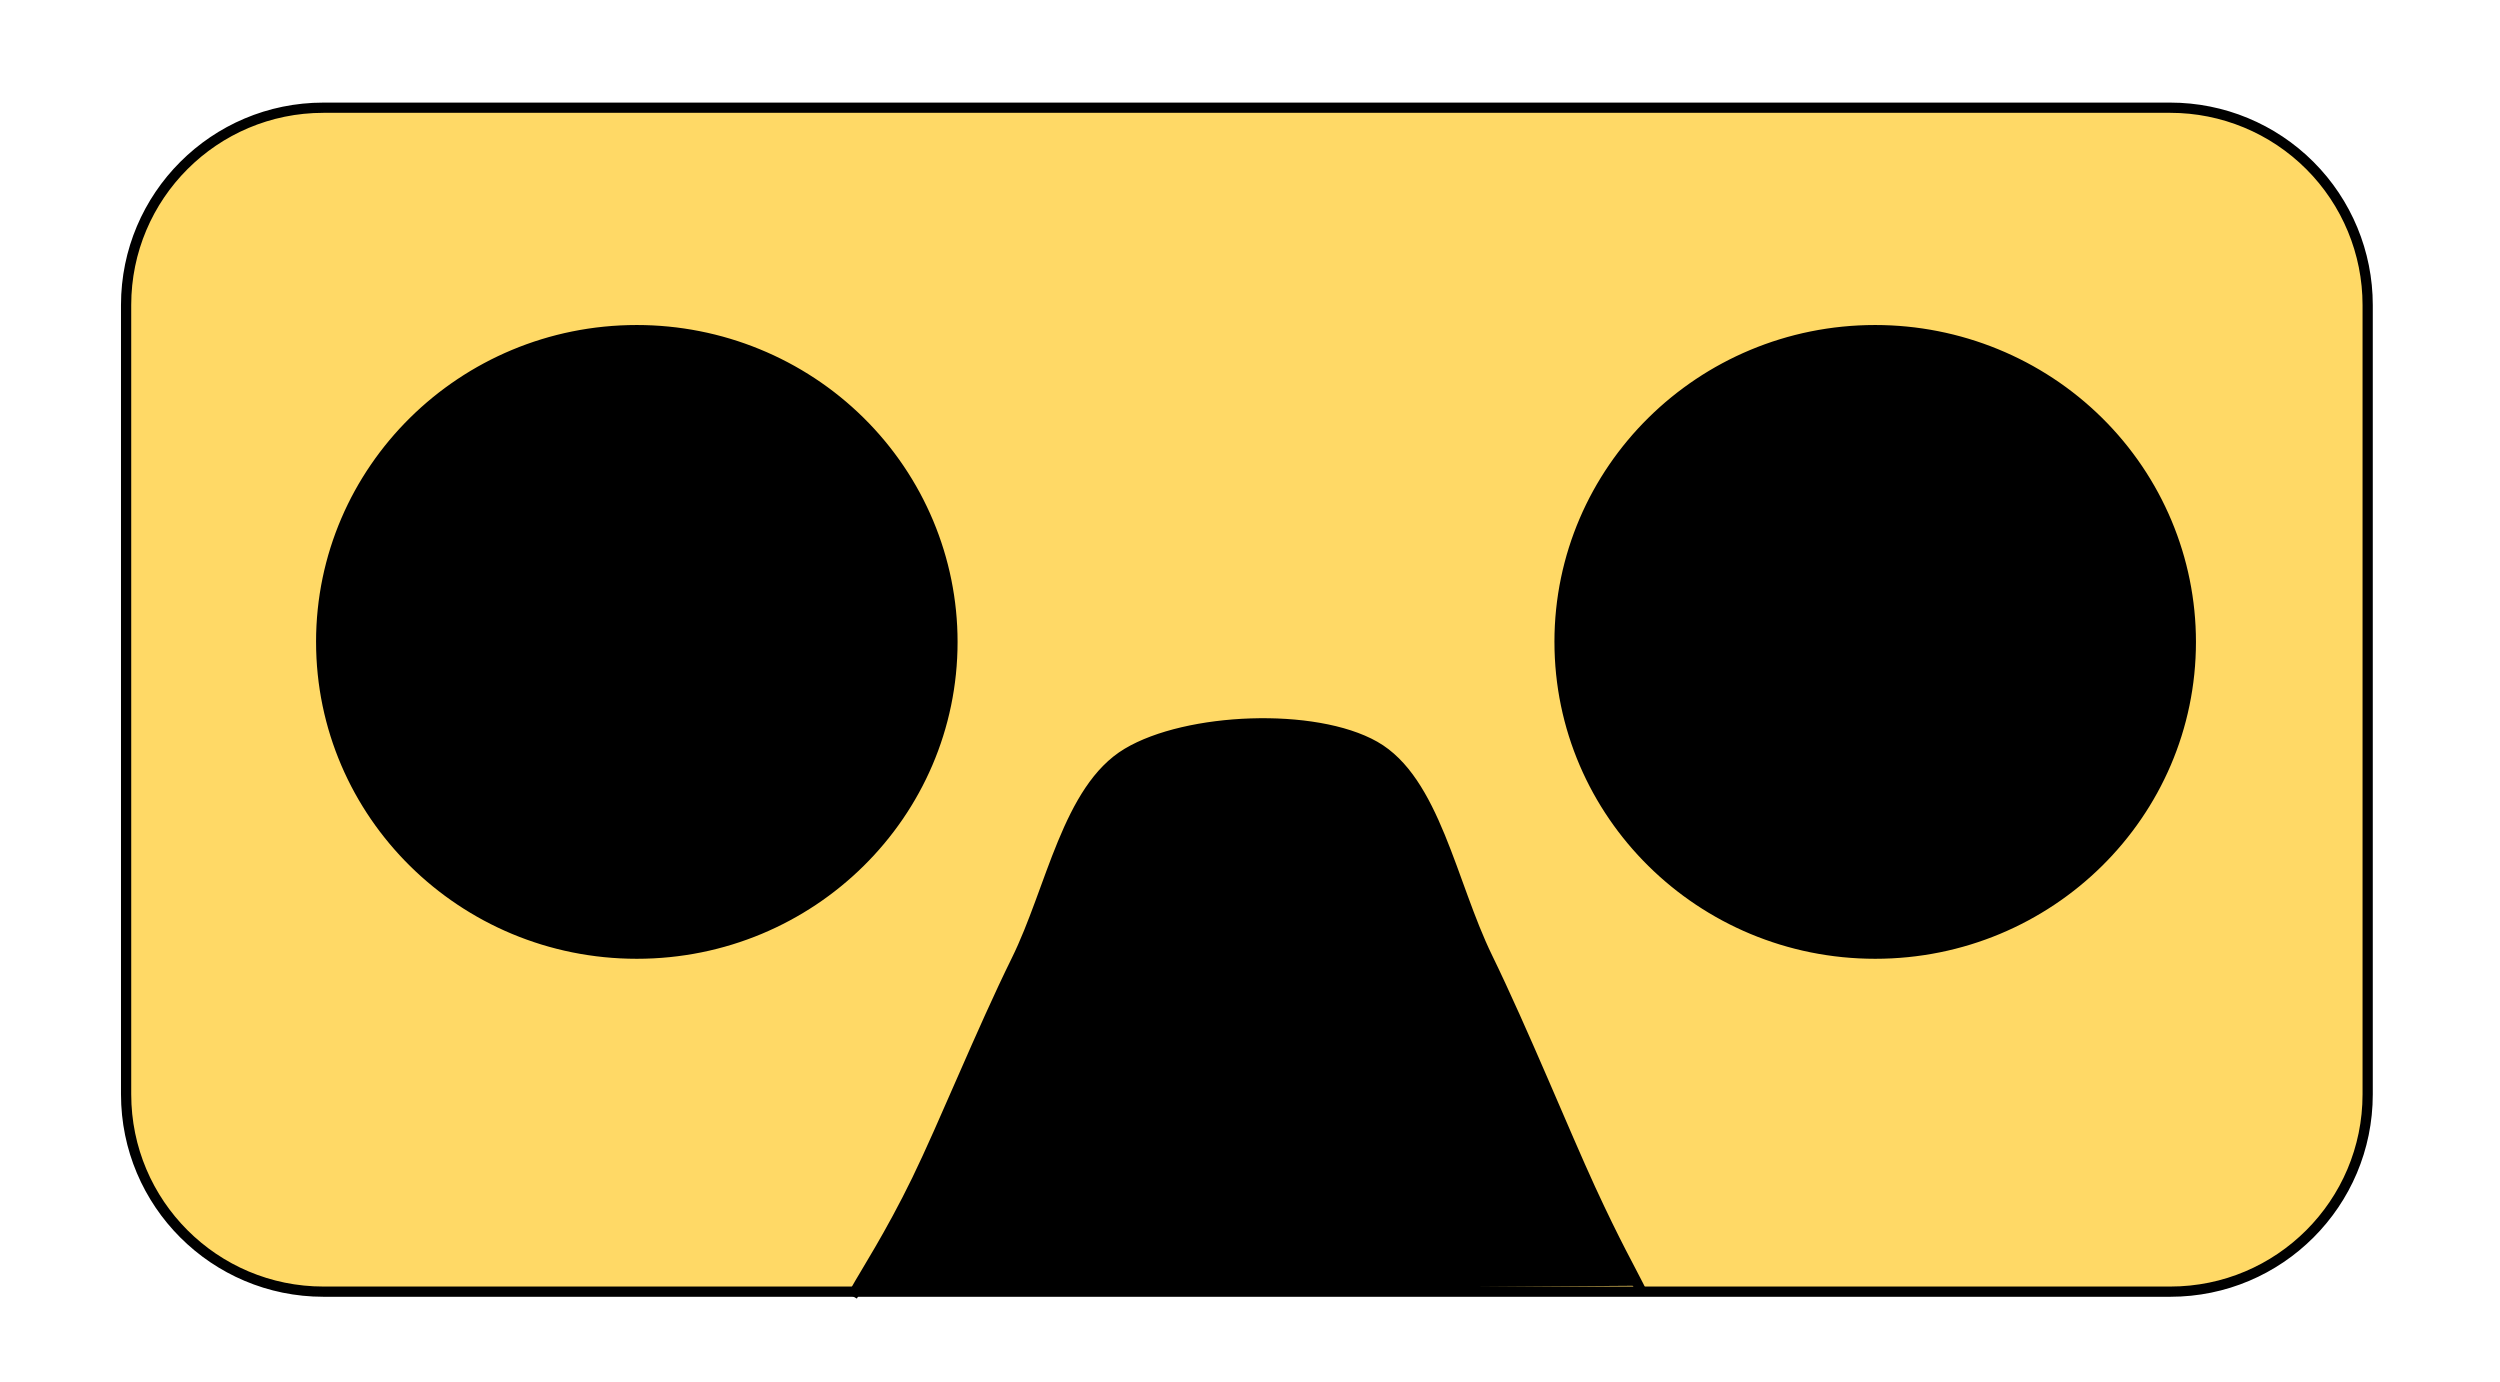 <?xml version="1.0" standalone="yes"?>

<svg version="1.1" viewBox="0.0 0.0 244.346 135.094" fill="none" stroke="none" stroke-linecap="square" stroke-miterlimit="10" xmlns="http://www.w3.org/2000/svg" xmlns:xlink="http://www.w3.org/1999/xlink"><clipPath id="p.0"><path d="m0 0l244.346 0l0 135.094l-244.346 0l0 -135.094z" clip-rule="nonzero"></path></clipPath><g clip-path="url(#p.0)"><path fill="#000000" fill-opacity="0.0" d="m0 0l244.346 0l0 135.094l-244.346 0z" fill-rule="nonzero"></path><path fill="#ffd966" d="m12.325 29.814l0 0c0 -10.652 8.635 -19.286 19.286 -19.286l180.514 0c5.115 0 10.021 2.032 13.638 5.649c3.617 3.617 5.649 8.523 5.649 13.638l0 77.144c0 10.652 -8.635 19.286 -19.286 19.286l-180.514 0c-10.652 0 -19.286 -8.635 -19.286 -19.286z" fill-rule="nonzero"></path><path stroke="#000000" stroke-width="1.0" stroke-linejoin="round" stroke-linecap="butt" d="m12.325 29.814l0 0c0 -10.652 8.635 -19.286 19.286 -19.286l180.514 0c5.115 0 10.021 2.032 13.638 5.649c3.617 3.617 5.649 8.523 5.649 13.638l0 77.144c0 10.652 -8.635 19.286 -19.286 19.286l-180.514 0c-10.652 0 -19.286 -8.635 -19.286 -19.286z" fill-rule="nonzero"></path><path fill="#000000" d="m152.428 62.738l0 0c0 -16.829 13.812 -30.472 30.85 -30.472l0 0c8.182 0 16.029 3.21 21.815 8.925c5.786 5.715 9.036 13.465 9.036 21.547l0 0c0 16.829 -13.812 30.472 -30.85 30.472l0 0c-17.038 0 -30.85 -13.643 -30.85 -30.472z" fill-rule="nonzero"></path><path stroke="#000000" stroke-width="1.0" stroke-linejoin="round" stroke-linecap="butt" d="m152.428 62.738l0 0c0 -16.829 13.812 -30.472 30.85 -30.472l0 0c8.182 0 16.029 3.21 21.815 8.925c5.786 5.715 9.036 13.465 9.036 21.547l0 0c0 16.829 -13.812 30.472 -30.85 30.472l0 0c-17.038 0 -30.85 -13.643 -30.85 -30.472z" fill-rule="nonzero"></path><path fill="#000000" d="m83.558 126.243c1.008 -1.816 3.416 -5.494 6.047 -10.894c2.632 -5.4 6.313 -14.546 9.742 -21.503c3.429 -6.957 4.997 -16.752 10.834 -20.238c5.837 -3.486 18.323 -4.001 24.188 -0.676c5.865 3.325 7.489 13.415 11.003 20.627c3.513 7.213 7.614 17.298 10.078 22.649c2.464 5.351 3.92 7.883 4.704 9.459" fill-rule="nonzero"></path><path stroke="#000000" stroke-width="1.0" stroke-linejoin="round" stroke-linecap="butt" d="m83.558 126.243c1.008 -1.816 3.416 -5.494 6.047 -10.894c2.632 -5.4 6.313 -14.546 9.742 -21.503c3.429 -6.957 4.997 -16.752 10.834 -20.238c5.837 -3.486 18.323 -4.001 24.188 -0.676c5.865 3.325 7.489 13.415 11.003 20.627c3.513 7.213 7.614 17.298 10.078 22.649c2.464 5.351 3.92 7.883 4.704 9.459" fill-rule="nonzero"></path><path fill="#000000" d="m31.391 62.738l0 0c0 -16.829 13.812 -30.472 30.85 -30.472l0 0c8.182 0 16.029 3.21 21.815 8.925c5.786 5.715 9.036 13.465 9.036 21.547l0 0c0 16.829 -13.812 30.472 -30.85 30.472l0 0c-17.038 0 -30.85 -13.643 -30.85 -30.472z" fill-rule="nonzero"></path><path stroke="#000000" stroke-width="1.0" stroke-linejoin="round" stroke-linecap="butt" d="m31.391 62.738l0 0c0 -16.829 13.812 -30.472 30.85 -30.472l0 0c8.182 0 16.029 3.21 21.815 8.925c5.786 5.715 9.036 13.465 9.036 21.547l0 0c0 16.829 -13.812 30.472 -30.85 30.472l0 0c-17.038 0 -30.85 -13.643 -30.85 -30.472z" fill-rule="nonzero"></path></g></svg>


